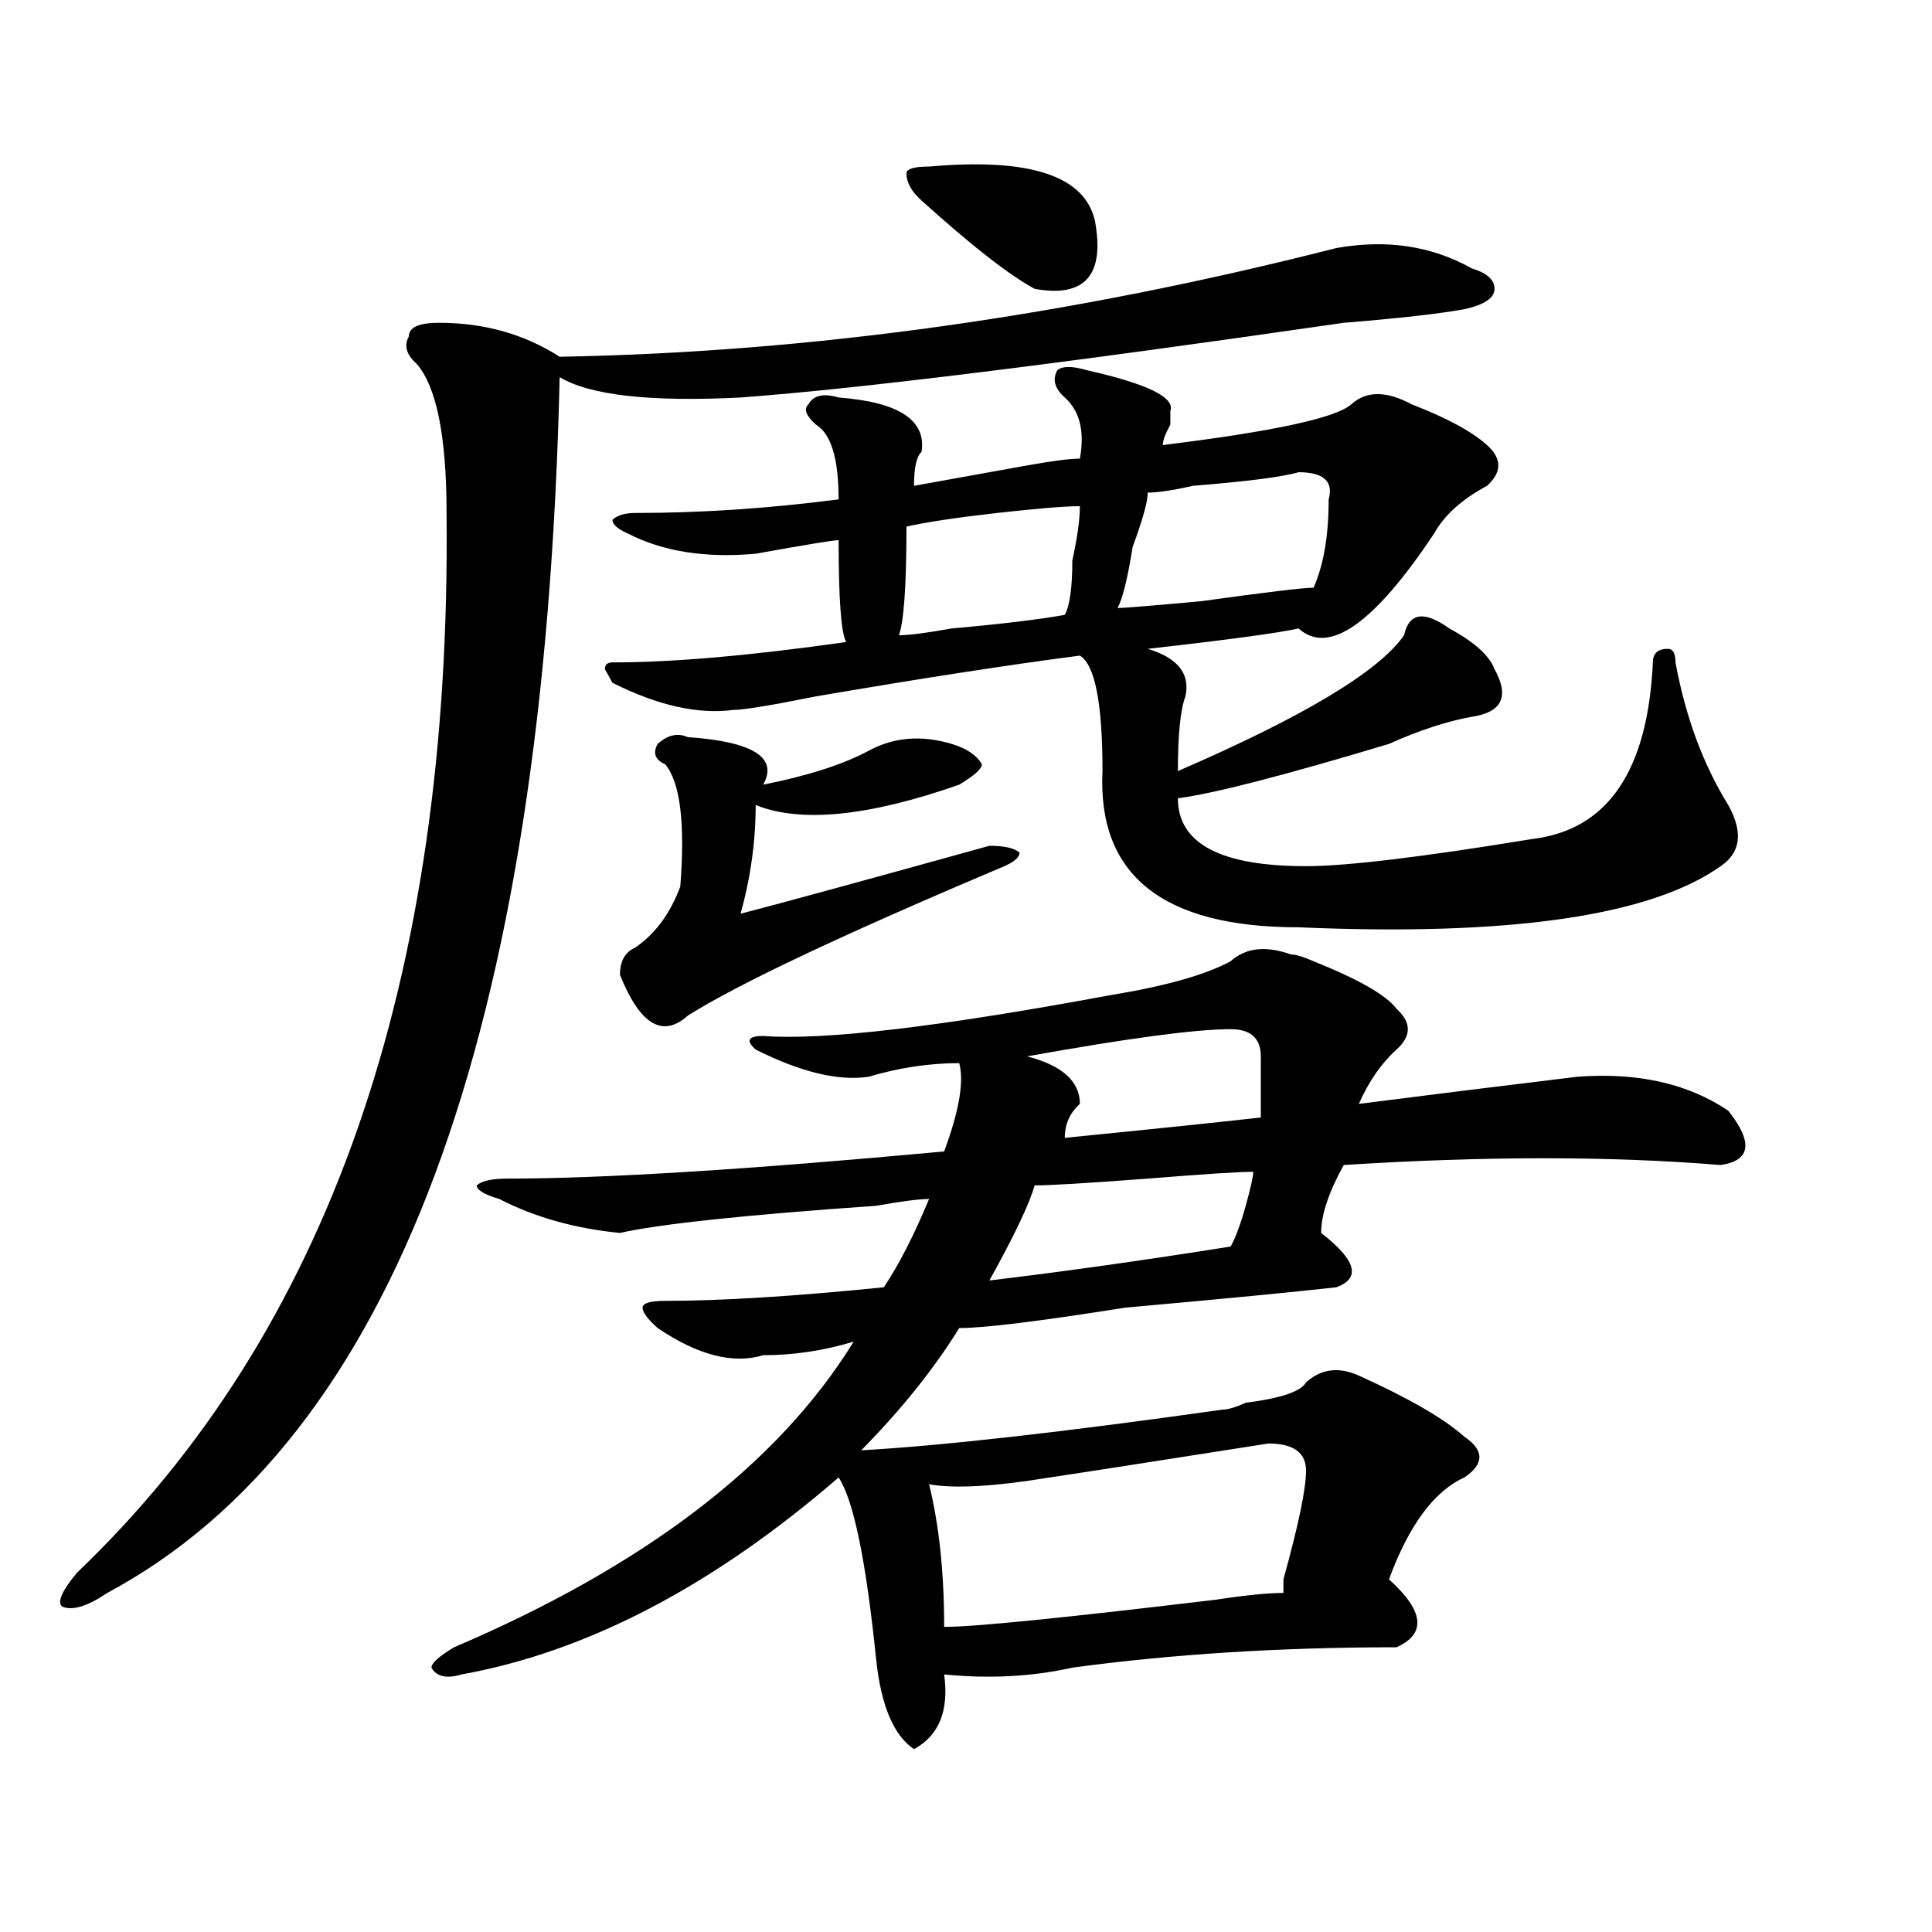 <?xml version="1.0" encoding="utf-8"?>
<!-- Generator: Adobe Illustrator 16.0.0, SVG Export Plug-In . SVG Version: 6.00 Build 0)  -->
<!DOCTYPE svg PUBLIC "-//W3C//DTD SVG 1.1//EN" "http://www.w3.org/Graphics/SVG/1.1/DTD/svg11.dtd">
<svg version="1.1" id="图层_1" xmlns="http://www.w3.org/2000/svg" xmlns:xlink="http://www.w3.org/1999/xlink" x="0px" y="0px"
	 width="1000px" height="1000px" viewBox="0 0 1000 1000" enable-background="new 0 0 1000 1000" xml:space="preserve">
<path d="M691.617,128.406c25.976-4.669,49.39-1.153,70.242,10.547c7.805,2.362,11.707,5.878,11.707,10.547
	c0,4.724-5.243,8.239-15.609,10.547c-13.048,2.362-33.841,4.724-62.438,7.031c-145.728,21.094-249.75,34.003-312.188,38.672
	c-46.828,2.362-78.047-1.153-93.656-10.547C281.871,535.065,203.824,744.849,55.535,824.5c-10.427,7.031-18.231,9.338-23.414,7.031
	c-2.622-2.362,0-8.24,7.805-17.578c130.058-124.2,193.776-307.013,191.215-548.438c0-39.825-5.243-65.589-15.609-77.344
	c-5.243-4.669-6.524-9.339-3.902-14.063c0-4.669,5.183-7.031,15.609-7.031c23.414,0,44.206,5.878,62.438,17.578
	C419.733,182.349,553.694,163.563,691.617,128.406z M668.203,494.031c2.562,0,6.464,1.208,11.707,3.516
	c23.414,9.394,37.683,17.578,42.926,24.609c7.805,7.031,7.805,14.063,0,21.094s-14.329,16.425-19.512,28.125
	c36.401-4.669,74.145-9.339,113.168-14.063c31.219-2.308,57.194,3.516,78.047,17.578c12.987,16.425,11.707,25.817-3.902,28.125
	c-57.255-4.669-122.313-4.669-195.117,0c-7.805,14.063-11.707,25.817-11.707,35.156c18.171,14.063,20.792,23.456,7.805,28.125
	c-20.853,2.362-57.255,5.878-109.266,10.547c-44.267,7.031-72.864,10.547-85.852,10.547c-13.048,21.094-29.938,42.188-50.73,63.281
	c41.585-2.308,104.022-9.339,187.313-21.094c2.562,0,6.464-1.153,11.707-3.516c18.171-2.308,28.597-5.823,31.219-10.547
	c7.805-7.031,16.89-8.185,27.316-3.516c25.976,11.755,44.206,22.302,54.633,31.641c10.366,7.031,10.366,14.063,0,21.094
	c-15.609,7.031-28.657,24.609-39.023,52.734c18.171,16.369,19.512,28.125,3.902,35.156c-59.876,0-115.79,3.516-167.801,10.547
	c-20.853,4.669-42.926,5.822-66.34,3.516c2.562,18.731-2.622,31.641-15.609,38.672c-10.427-7.031-16.95-22.303-19.512-45.703
	c-5.243-51.526-11.707-83.167-19.512-94.922c-65.06,56.25-130.118,90.197-195.117,101.953c-7.805,2.307-13.048,1.153-15.609-3.516
	c0-2.362,3.902-5.878,11.707-10.547c98.839-42.188,167.801-94.922,206.824-158.203c-15.609,4.724-31.219,7.031-46.828,7.031
	c-15.609,4.724-33.841,0-54.633-14.063c-5.243-4.669-7.805-8.185-7.805-10.547c0-2.308,3.902-3.516,11.707-3.516
	c28.597,0,66.34-2.308,113.168-7.031c7.805-11.7,15.609-26.917,23.414-45.703c-5.243,0-14.329,1.208-27.316,3.516
	c-67.681,4.724-111.888,9.394-132.68,14.063c-23.414-2.308-44.267-8.185-62.438-17.578c-7.805-2.308-11.707-4.669-11.707-7.031
	c2.562-2.308,7.805-3.516,15.609-3.516c49.39,0,124.875-4.669,226.336-14.063c7.805-21.094,10.366-36.31,7.805-45.703
	c-15.609,0-31.219,2.362-46.828,7.031c-15.609,2.362-35.121-2.308-58.535-14.063c-5.243-4.669-3.902-7.031,3.902-7.031
	c31.219,2.362,91.034-4.669,179.508-21.094c28.597-4.669,49.39-10.547,62.438-17.578c-2.622,0-2.622,0,0,0
	C644.789,490.516,655.155,489.362,668.203,494.031z M562.84,191.688c31.219,7.031,45.487,14.063,42.926,21.094
	c0,2.362,0,4.724,0,7.031c-2.622,4.724-3.902,8.239-3.902,10.547c57.194-7.031,89.754-14.063,97.559-21.094s18.171-7.031,31.219,0
	c18.171,7.031,31.219,14.063,39.023,21.094s7.805,14.063,0,21.094c-13.048,7.031-22.134,15.271-27.316,24.609
	c-31.219,46.911-54.633,63.281-70.242,49.219c-10.427,2.362-36.462,5.878-78.047,10.547c15.609,4.724,22.073,12.909,19.512,24.609
	c-2.622,7.031-3.902,19.94-3.902,38.672c64.999-28.125,104.022-51.526,117.07-70.313c2.562-11.7,10.366-12.854,23.414-3.516
	c12.987,7.031,20.792,14.063,23.414,21.094c7.805,14.063,3.902,22.302-11.707,24.609c-13.048,2.362-27.316,7.031-42.926,14.063
	c-54.633,16.425-91.095,25.817-109.266,28.125c0,23.456,22.073,35.156,66.34,35.156c20.792,0,59.815-4.669,117.07-14.063
	c39.023-4.669,59.815-35.156,62.438-91.406c0-4.669,2.562-7.031,7.805-7.031c2.562,0,3.902,2.362,3.902,7.031
	c5.183,28.125,14.269,52.734,27.316,73.828c7.805,14.063,6.464,24.609-3.902,31.641c-36.462,25.817-109.266,36.364-218.531,31.641
	c-70.242,0-104.083-26.917-101.461-80.859c0-35.156-3.902-55.042-11.707-59.766c-36.462,4.724-81.949,11.755-136.582,21.094
	c-23.414,4.724-37.743,7.031-42.926,7.031c-18.231,2.362-39.023-2.308-62.438-14.063l-3.902-7.031c0-2.308,1.28-3.516,3.902-3.516
	c31.219,0,71.522-3.516,120.973-10.547c-2.622-4.669-3.902-22.247-3.902-52.734c-2.622,0-16.95,2.362-42.926,7.031
	c-26.036,2.362-48.169-1.153-66.34-10.547c-5.243-2.308-7.805-4.669-7.805-7.031c2.562-2.308,6.464-3.516,11.707-3.516
	c33.78,0,68.901-2.308,105.363-7.031c0-21.094-3.902-33.948-11.707-38.672c-5.243-4.669-6.524-8.185-3.902-10.547
	c2.562-4.669,7.805-5.823,15.609-3.516c31.219,2.362,45.487,11.755,42.926,28.125c-2.622,2.362-3.902,8.239-3.902,17.578
	c12.987-2.308,32.499-5.823,58.535-10.547c12.987-2.308,22.073-3.516,27.316-3.516c2.562-14.063,0-24.609-7.805-31.641
	c-5.243-4.669-6.524-9.339-3.902-14.063C549.792,189.38,555.035,189.38,562.84,191.688z M356.016,381.531
	c33.78,2.362,46.828,10.547,39.023,24.609c23.414-4.669,41.585-10.547,54.633-17.578c12.987-7.031,27.316-8.185,42.926-3.516
	c7.805,2.362,12.987,5.878,15.609,10.547c0,2.362-3.902,5.878-11.707,10.547c-46.828,16.425-81.949,19.94-105.363,10.547
	c0,18.786-2.622,37.519-7.805,56.25c18.171-4.669,61.097-16.37,128.777-35.156c7.805,0,12.987,1.208,15.609,3.516
	c0,2.362-2.622,4.724-7.805,7.031c-83.29,35.156-137.923,60.974-163.898,77.344c-13.048,11.755-24.755,4.724-35.121-21.094
	c0-7.031,2.562-11.7,7.805-14.063c10.366-7.031,18.171-17.578,23.414-31.641c2.562-32.794,0-53.888-7.805-63.281
	c-5.243-2.308-6.524-5.823-3.902-10.547C345.589,380.378,350.772,379.224,356.016,381.531z M558.938,262
	c-7.805,0-22.134,1.208-42.926,3.516c-20.853,2.362-36.462,4.724-46.828,7.031c0,30.487-1.341,49.219-3.902,56.25
	c5.183,0,14.269-1.153,27.316-3.516c25.976-2.308,45.487-4.669,58.535-7.031c2.562-4.669,3.902-14.063,3.902-28.125
	C557.597,278.425,558.938,269.031,558.938,262z M480.891,86.219c52.011-4.669,80.608,4.724,85.852,28.125
	c5.183,28.125-5.243,39.88-31.219,35.156c-13.048-7.031-32.56-22.247-58.535-45.703c-5.243-4.669-7.805-9.339-7.805-14.063
	C469.184,87.427,473.086,86.219,480.891,86.219z M656.496,747.156c-59.876,9.394-97.559,15.271-113.168,17.578
	c-28.657,4.724-49.45,5.878-62.438,3.516c5.183,21.094,7.805,45.703,7.805,73.828c15.609,0,62.438-4.725,140.484-14.063
	c15.609-2.362,27.316-3.516,35.121-3.516c0-2.362,0-4.725,0-7.031c7.805-28.125,11.707-46.856,11.707-56.25
	C676.008,751.88,669.483,747.156,656.496,747.156z M648.691,606.531c-7.805,0-26.036,1.208-54.633,3.516
	c-31.219,2.362-50.73,3.516-58.535,3.516c-2.622,9.394-10.427,25.817-23.414,49.219c39.023-4.669,80.608-10.547,124.875-17.578
	c2.562-4.669,5.183-11.7,7.805-21.094C647.351,614.771,648.691,608.894,648.691,606.531z M636.984,532.703
	c-18.231,0-53.353,4.724-105.363,14.063c18.171,4.724,27.316,12.909,27.316,24.609c-5.243,4.724-7.805,10.547-7.805,17.578
	c46.828-4.669,80.608-8.185,101.461-10.547c0-11.7,0-22.247,0-31.641C652.594,537.427,647.351,532.703,636.984,532.703z
	 M672.105,244.422c-7.805,2.362-26.036,4.724-54.633,7.031c-10.427,2.362-18.231,3.516-23.414,3.516
	c0,4.724-2.622,14.063-7.805,28.125c-2.622,16.425-5.243,26.972-7.805,31.641c2.562,0,16.89-1.153,42.926-3.516
	c33.78-4.669,53.292-7.031,58.535-7.031c5.183-11.7,7.805-26.917,7.805-45.703C690.276,249.146,685.093,244.422,672.105,244.422z"/>
</svg>
